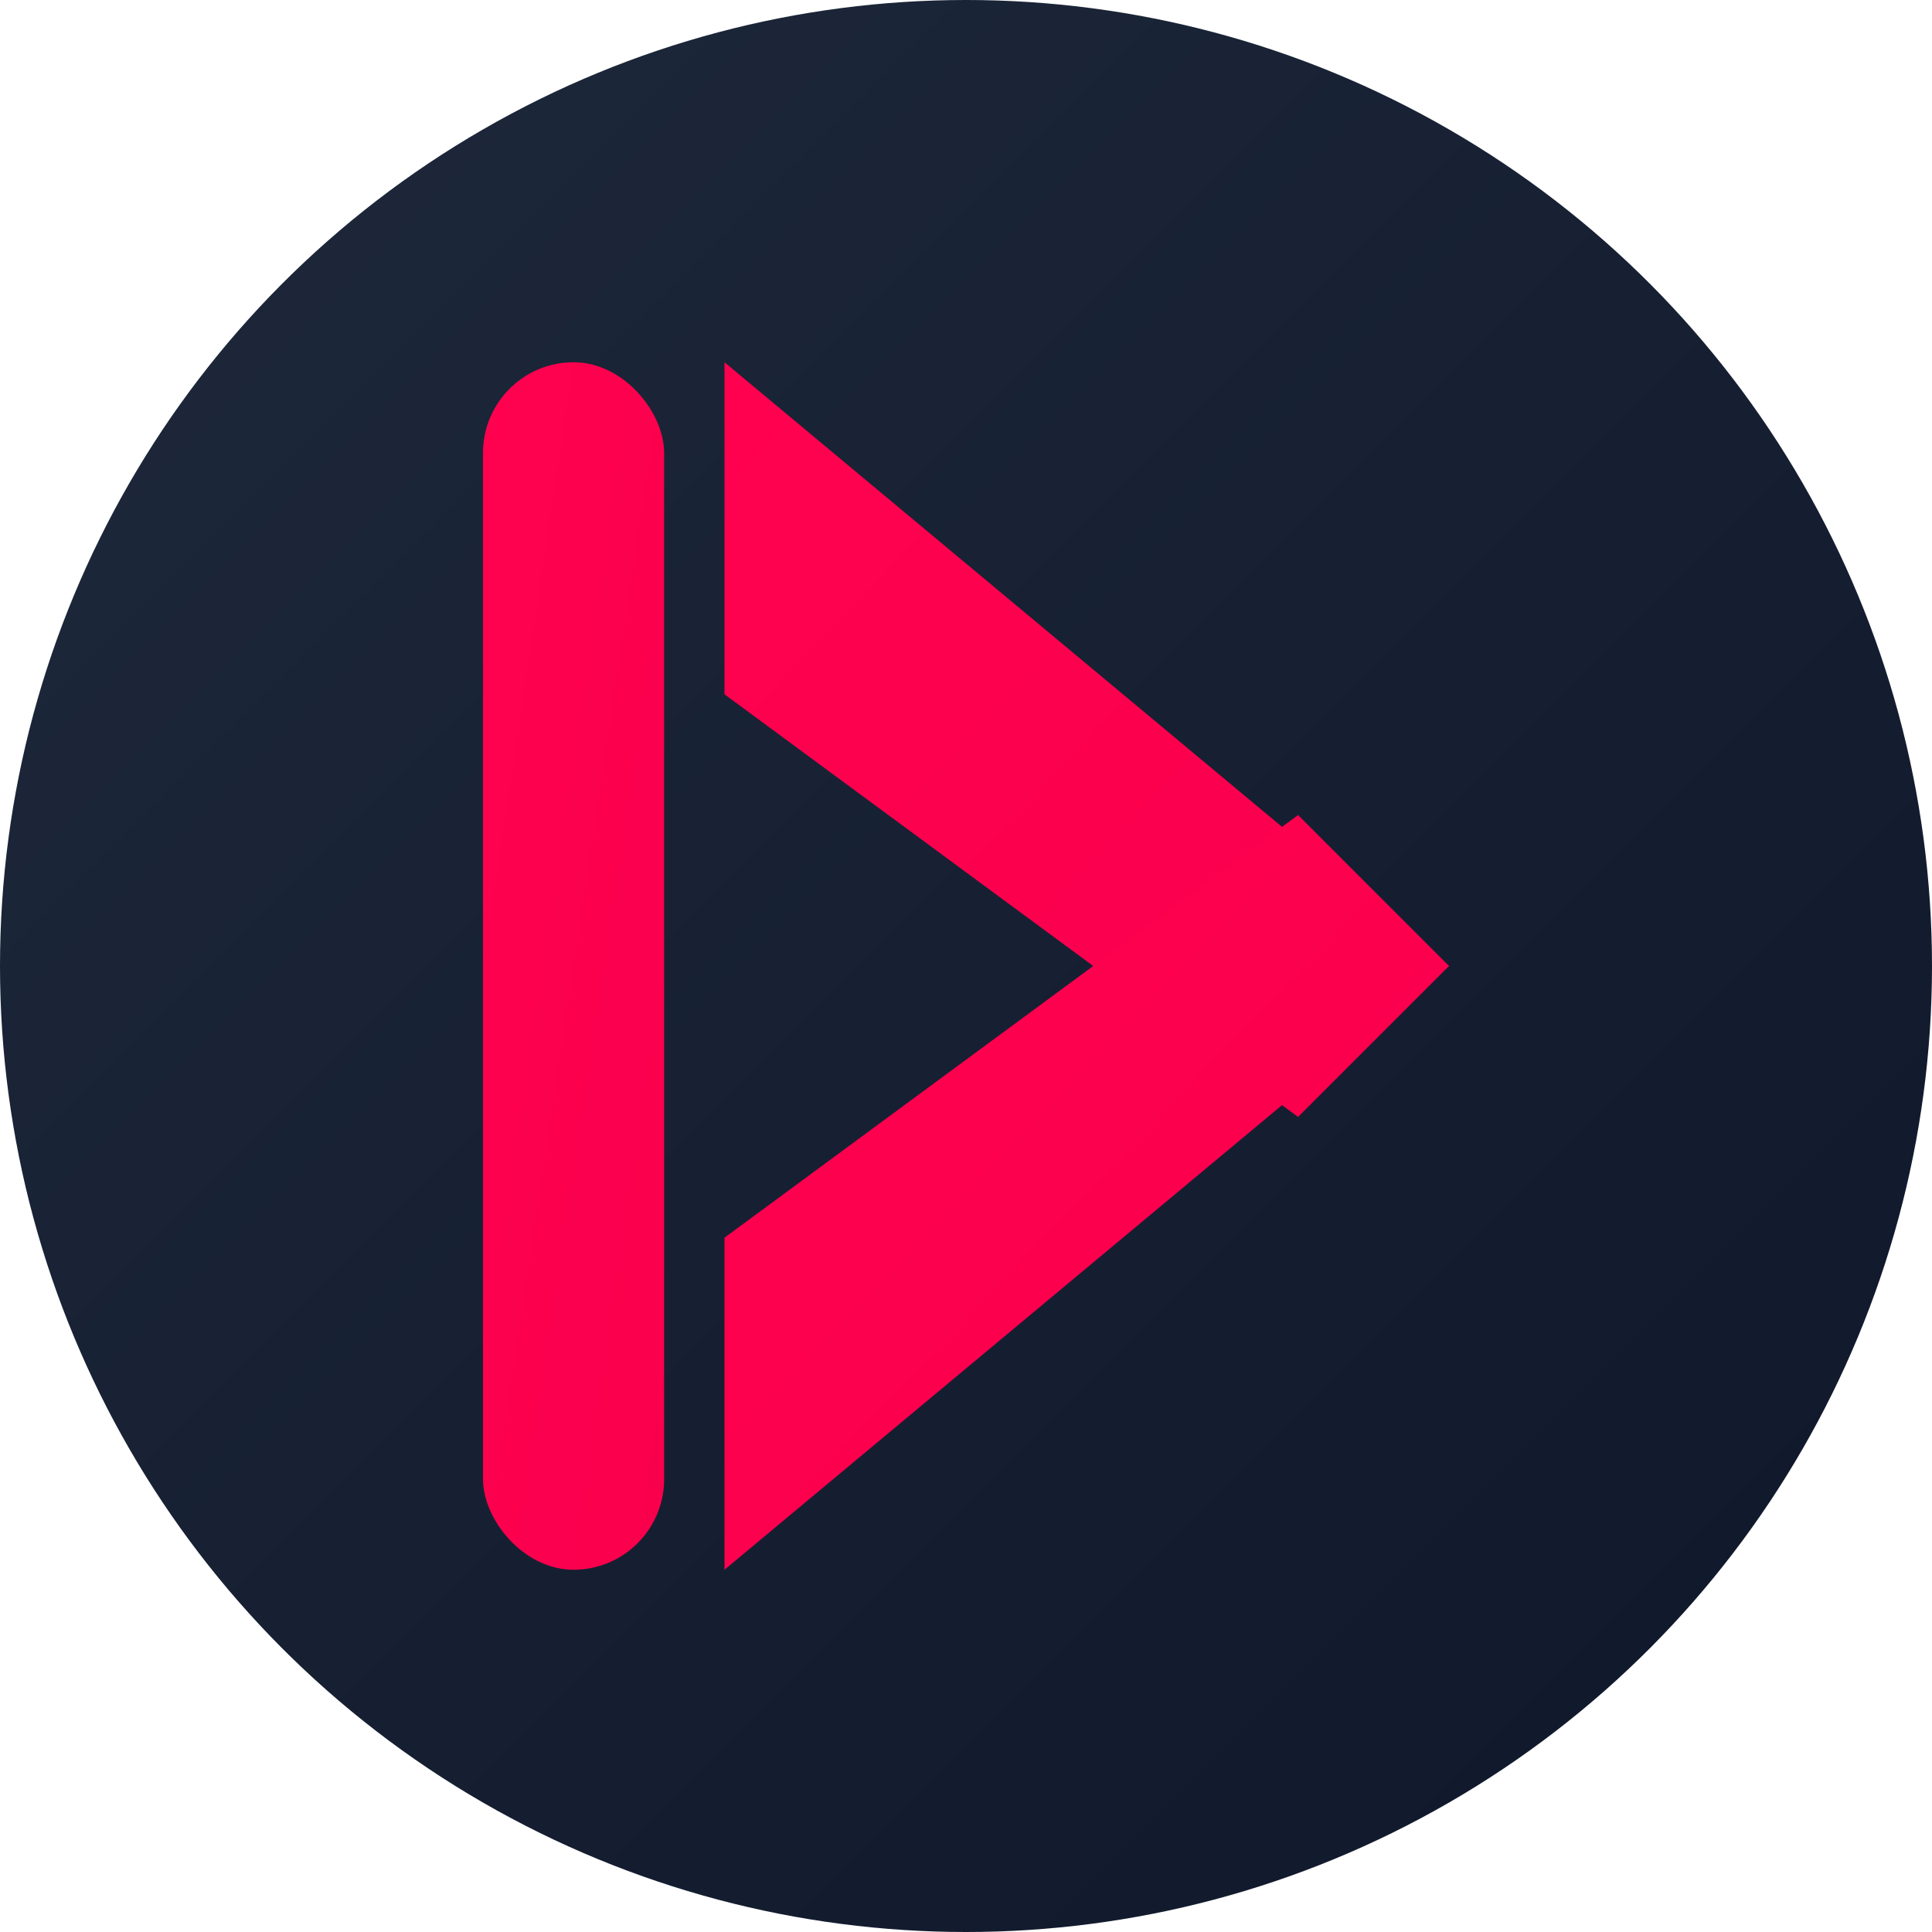 <svg width="16" height="16" viewBox="0 0 16 16" fill="none" xmlns="http://www.w3.org/2000/svg">
  <!-- Background with gradient -->
  <defs>
    <linearGradient id="bg-gradient" x1="0%" y1="0%" x2="100%" y2="100%">
      <stop offset="0%" style="stop-color:#1e293b;stop-opacity:1" />
      <stop offset="100%" style="stop-color:#0f172a;stop-opacity:1" />
    </linearGradient>
    <linearGradient id="k-gradient" x1="0%" y1="0%" x2="100%" y2="100%">
      <stop offset="0%" style="stop-color:#ff014f;stop-opacity:1" />
      <stop offset="100%" style="stop-color:#f9004d;stop-opacity:1" />
    </linearGradient>
  </defs>
  
  <!-- Background circle -->
  <circle cx="8" cy="8" r="8" fill="url(#bg-gradient)"/>
  
  <!-- Modern K letter (scaled down) -->
  <g transform="translate(4, 3)">
    <!-- Left vertical line of K -->
    <rect x="0" y="0" width="1.5" height="10" fill="url(#k-gradient)" rx="0.75"/>
    
    <!-- Upper diagonal of K -->
    <path d="M2 0 L8 5 L6.75 6.25 L2 2.75 Z" fill="url(#k-gradient)"/>
    
    <!-- Lower diagonal of K -->
    <path d="M2 7.25 L6.75 3.75 L8 5 L2 10 Z" fill="url(#k-gradient)"/>
  </g>
</svg>
